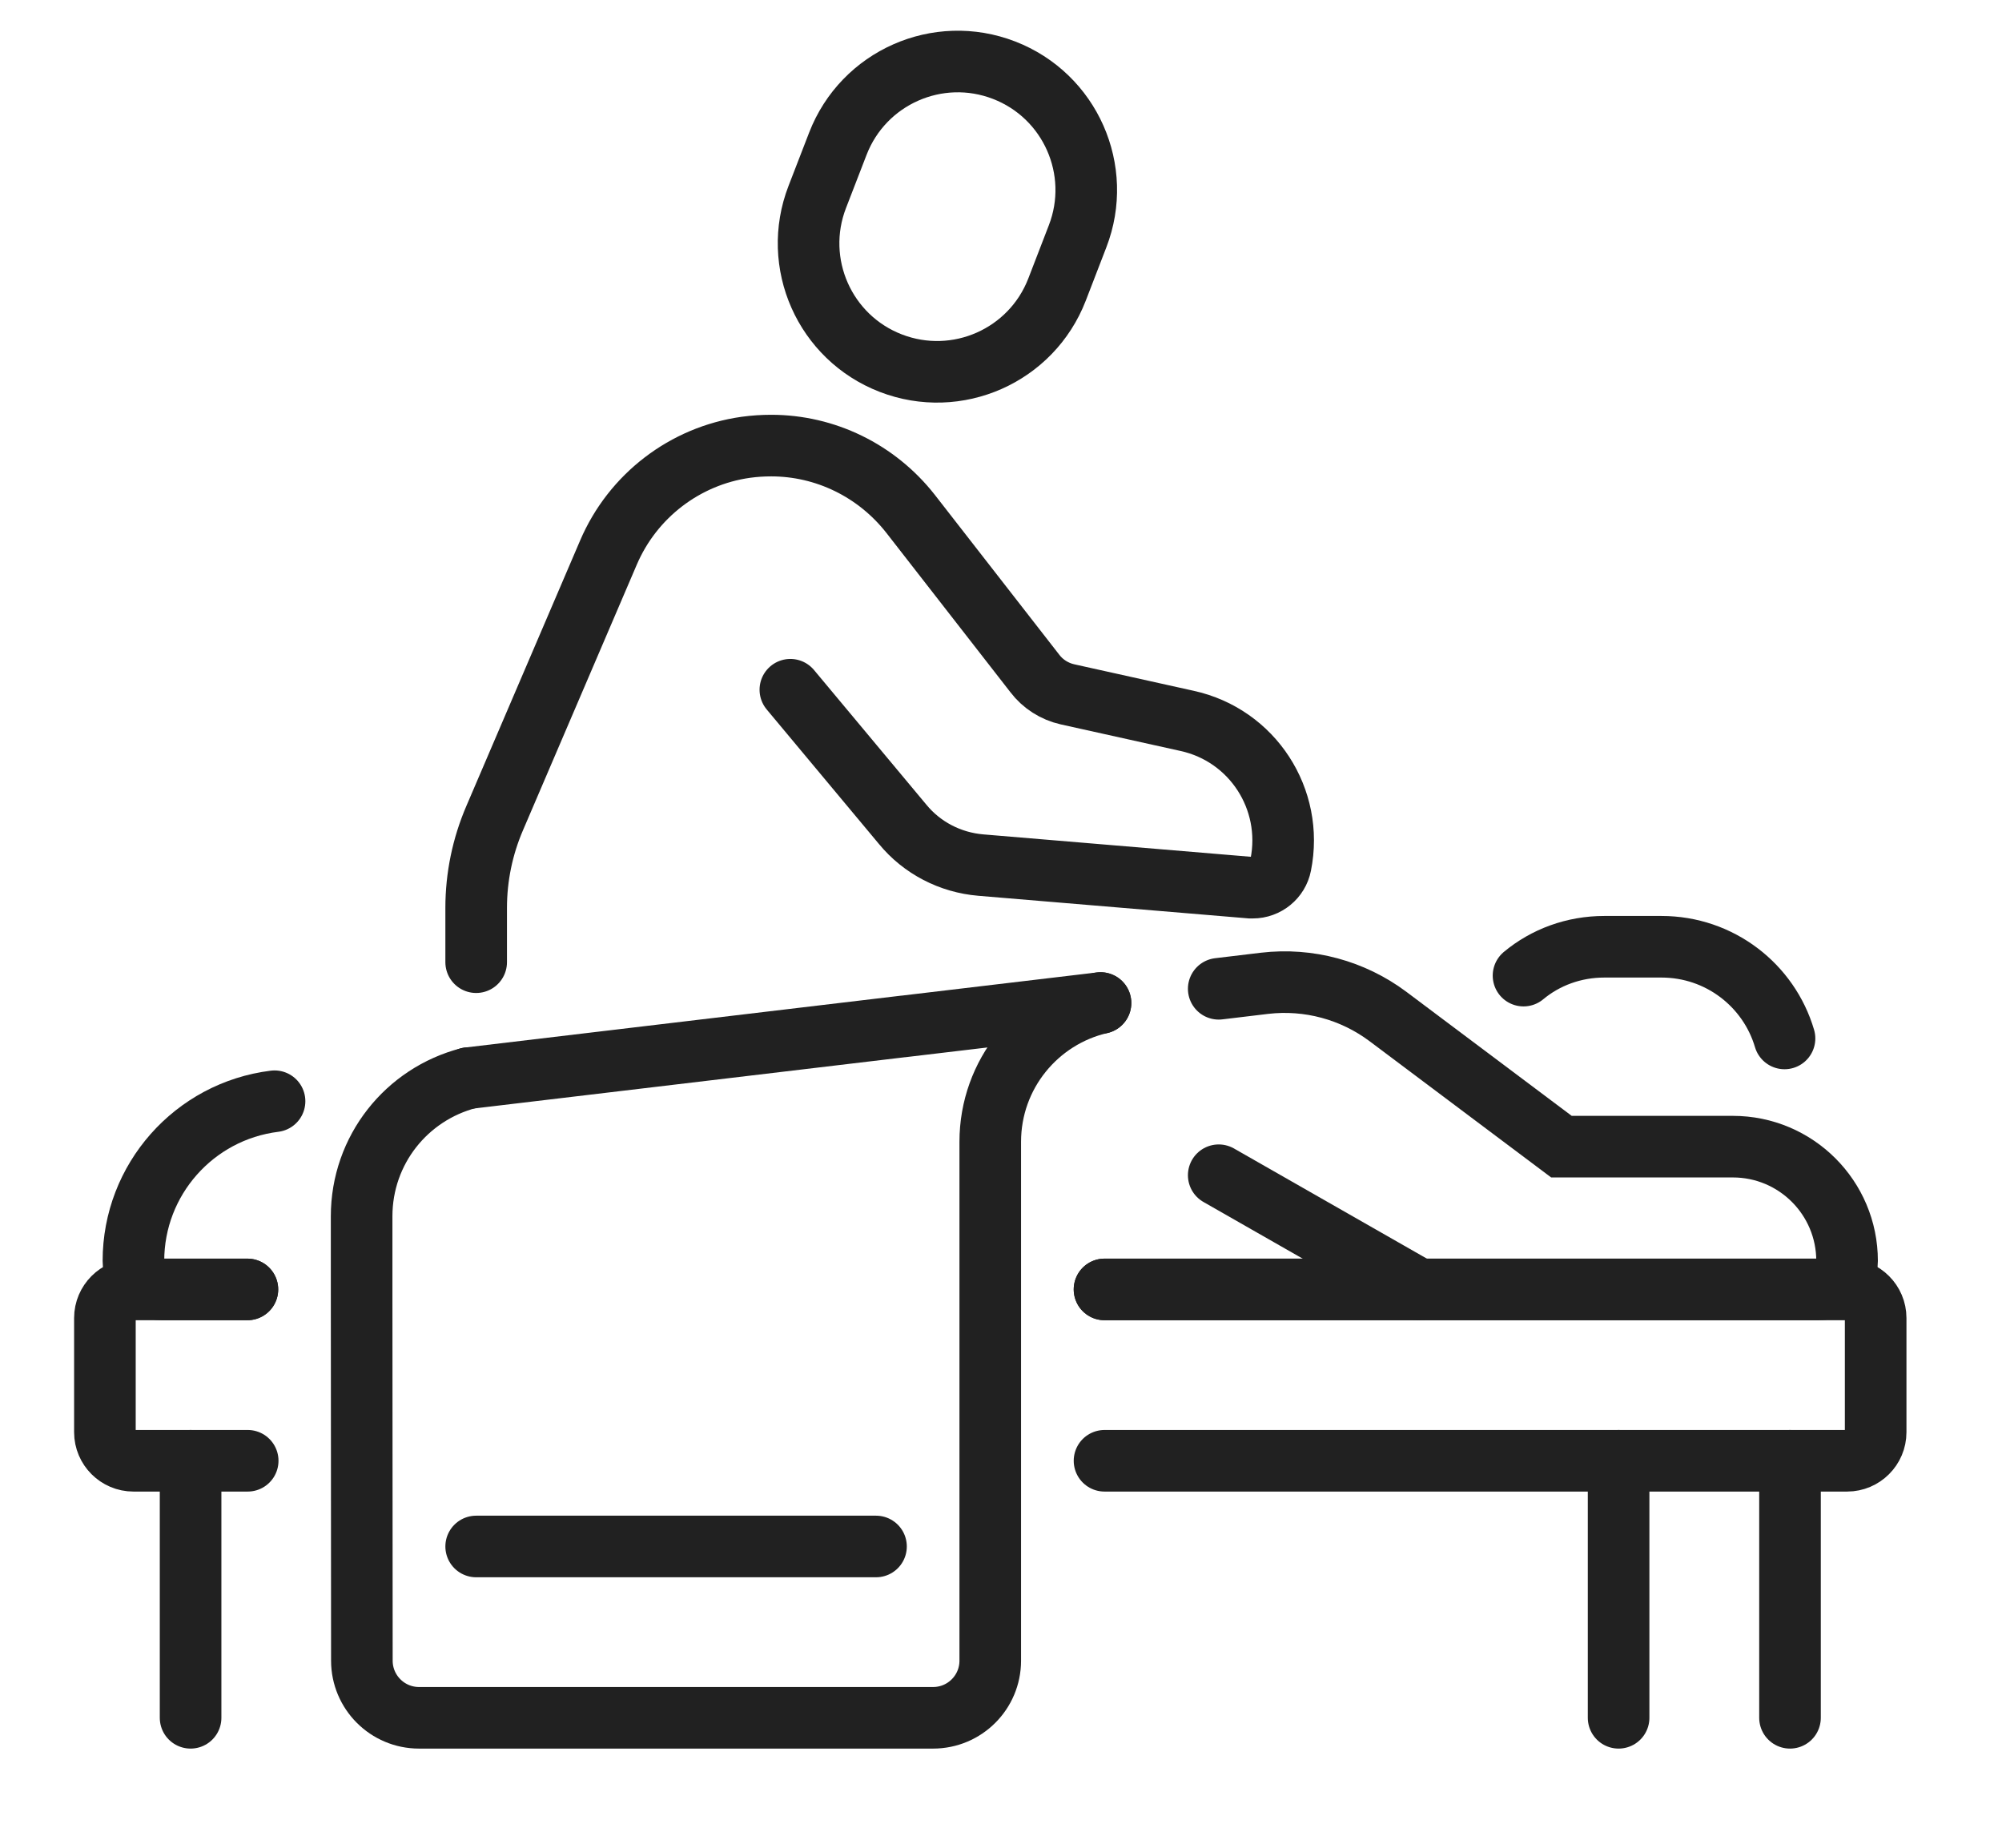 <?xml version="1.0" encoding="utf-8"?>
<!-- Generator: Adobe Illustrator 16.0.0, SVG Export Plug-In . SVG Version: 6.00 Build 0)  -->
<!DOCTYPE svg PUBLIC "-//W3C//DTD SVG 1.1//EN" "http://www.w3.org/Graphics/SVG/1.1/DTD/svg11.dtd">
<svg version="1.1" xmlns="http://www.w3.org/2000/svg" xmlns:xlink="http://www.w3.org/1999/xlink" x="0px" y="0px" width="65px"
	 height="60px" viewBox="0 0 65 60" enable-background="new 0 0 65 60" xml:space="preserve">
<g id="Calque_1" display="none">
	<path display="inline" fill="#171616" stroke="#212121" stroke-miterlimit="2.613" d="M39.544,52.781
		c-0.046-0.036-0.109,0.015-0.084,0.068c0.254,0.547,0.566,1.387,0.896,1.543c0.041,0.02,0.07,0.06,0.074,0.104l0.015,0.172
		c0.004,0.056,0.029,0.107,0.066,0.147c0.521,0.545,0.703,0.768,0.858,1.378c0.13,0.515-0.199,1.22-0.694,1.412
		c-0.011,0.007-0.024,0.009-0.039,0.011l-0.68,0.059c-0.008,0.002-0.015,0.004-0.02,0.004c-0.672,0.315-1.359,0.398-2.063,0.248
		c-0.18-0.038-0.341-0.146-0.442-0.3c-0.352-0.531-0.561-1.123-0.624-1.774c-0.005-0.053-0.018-0.104-0.039-0.154
		c-0.153-0.366-0.424-1.161-0.814-2.378c-0.07-0.221-0.236-0.3-0.502-0.238c-0.695,0.165-1.439,0.217-2.229,0.148
		c-0.285-0.023-0.664-0.127-1.14-0.307c-0.536-0.204-0.939-0.508-1.209-0.913c-0.095-0.142-0.222-0.439-0.381-0.896
		c-0.135-0.386-0.25-0.691-0.345-0.918c-0.342-0.814-0.602-1.704-0.782-2.666c-0.007-0.049-0.026-0.095-0.057-0.133
		c-0.276-0.378-0.622-0.121-0.931-0.214c-0.05-0.016-0.291-0.076-0.723-0.189c-0.928-0.237-1.265-0.993-1.376-1.933
		c-0.058-0.474-0.125-0.888-0.207-1.241c-0.09-0.387-0.058-0.864-0.165-1.262c-0.119-0.435-0.156-1.193-0.104-1.479
		c0.045-0.245,0.145-0.528,0.299-0.843c0.09-0.183,0.06-0.401-0.075-0.553l-4.105-4.582c-0.002-0.002-0.003-0.004-0.005-0.008
		c-0.096-0.18-0.178-0.307-0.241-0.38c-1.951-2.25-3.351-3.89-4.199-4.917c-0.042-0.052-0.981-1.131-2.816-3.241
		c-0.157-0.184-0.482-0.454-0.969-0.814c-0.293-0.216-0.568-0.563-0.825-1.042c-0.036-0.065-0.059-0.134-0.068-0.208
		c-0.018-0.139-0.054-0.278-0.104-0.417c-0.035-0.09-0.055-0.185-0.063-0.283c-0.151-1.758,0.039-3.504,0.568-5.235
		c1.371-4.476,3.83-8.27,7.378-11.381c1.056-0.928,2.134-1.899,3.298-2.586c1.464-0.865,2.54-1.441,3.23-1.732
		c0.816-0.344,1.742-0.667,2.776-0.97c0.058-0.016,0.117-0.016,0.171,0.001c0.003,0.001,0.008,0.003,0.017,0.006
		c0.03,0.012,0.063,0.015,0.095,0.01c0.371-0.052,0.663-0.104,0.878-0.154c0.795-0.186,1.414-0.137,2.31-0.217
		c0.426-0.037,0.986-0.006,1.677,0.093c0.712,0.104,1.266,0.189,1.665,0.254c1.881,0.307,3.751,0.901,5.608,1.787
		c0.738,0.35,1.42,0.734,2.05,1.15c1.088,0.72,1.735,1.164,1.939,1.333c0.33,0.271,0.544,0.446,0.647,0.523
		c0.269,0.202,0.483,0.378,0.638,0.53c0.786,0.763,1.483,1.54,2.092,2.328c0.413,0.535,0.843,1.207,1.29,2.015
		c0.585,1.06,0.956,2.242,1.116,3.55c0.033,0.273-0.016,0.558,0.039,0.862c0.021,0.127,0.026,0.243,0.016,0.346
		c-0.139,1.285-0.346,2.424-0.852,3.531c-0.225,0.496-0.388,0.982-0.653,1.464c-0.92,1.677-1.452,2.633-1.596,2.867
		c-1.465,2.398-2.933,4.833-4.401,7.302c-1.106,1.857-2.242,3.621-3.083,5.006c-0.613,1.009-1.017,1.635-1.212,1.886
		c-0.049,0.061-0.471,0.677-1.27,1.848c-0.061,0.088-0.162,0.205-0.305,0.354c-0.117,0.117-0.146,0.297-0.072,0.447
		c0.422,0.85,0.818,1.369,0.483,2.278c-0.396,1.077-0.711,1.859-0.951,2.35c-0.206,0.426-0.603,0.922-1.187,1.492
		c-0.045,0.045-0.104,0.072-0.168,0.083l-0.731,0.111c-0.036,0.005-0.076,0.001-0.111-0.013l-0.739-0.262
		c-0.043-0.015-0.08-0.042-0.105-0.078c-0.043-0.061-0.07-0.089-0.086-0.088c-0.153,0.025-0.274,0.156-0.293,0.323
		c-0.031,0.323-0.029,0.681,0.009,1.077c0.017,0.165,0.149,0.296,0.315,0.307l0.844,0.05c0.037,0.002,0.07-0.003,0.104-0.018
		c0.318-0.141,0.671-0.036,1.018-0.133c0.199-0.058,0.42-0.073,0.662-0.048c0.07,0.007,0.141-0.001,0.207-0.025
		c0.447-0.154,1.045-0.309,1.795-0.461c0.117-0.022,0.187-0.019,0.208,0.016c0.043,0.066,0.069,0.107,0.081,0.122
		c0.026,0.034,0.059,0.063,0.096,0.084c0.484,0.265,0.893,0.6,1.227,1.006c0.469,0.566,0.998,1.291,1.586,2.172
		c0.032,0.049,0.088,0.077,0.146,0.075c0.252-0.009,0.463-0.215,0.734-0.272c0.519-0.113,0.803-0.176,0.847-0.185
		c0.063-0.011,0.13-0.006,0.192,0.018c0.454,0.167,0.697,0.457,0.732,0.872c0.005,0.062,0.022,0.124,0.052,0.18
		c0.001,0.001,0.009,0.011,0.022,0.028c0.046,0.058,0.061,0.135,0.041,0.203c-0.101,0.373-0.224,0.658-0.37,0.859
		c-0.624,0.868-1.375,1.8-2.378,2.203c-0.154,0.062-0.332,0.029-0.454-0.086l-0.749-0.712c-0.015-0.013-0.029-0.025-0.044-0.036
		L39.544,52.781 M47.438,8.563c-0.605-0.571-1.133-1.047-1.584-1.423C45.451,6.805,44.244,6,42.23,4.727
		c-0.087-0.056-0.181-0.099-0.277-0.131c-0.241-0.078-0.496-0.192-0.769-0.342c-0.031-0.019-0.065-0.034-0.102-0.046
		c-0.877-0.291-1.686-0.559-2.427-0.801c-0.968-0.316-2.292-0.575-3.973-0.775c-0.415-0.05-1.222-0.045-2.423,0.011
		c-0.013,0-0.026,0.002-0.039,0.005l-0.738,0.176c-0.05,0.011-0.055,0.082-0.008,0.101c0.605,0.254,1.11,0.54,1.817,0.843
		c1.568,0.669,3.003,1.523,4.303,2.563c0.148,0.119,0.17,0.336,0.047,0.481l-0.172,0.203c-0.125,0.146-0.34,0.178-0.499,0.069
		c-1.126-0.773-2.29-1.472-3.498-2.096c-0.46-0.238-0.98-0.48-1.56-0.728c-0.493-0.211-1.012-0.456-1.561-0.731
		C30,3.351,29.624,3.261,29.231,3.255c-0.072-0.001-0.144,0.011-0.212,0.036c-1.113,0.396-2.435,0.741-3.242,1.521
		c-0.047,0.046-0.002,0.124,0.061,0.109l0.075-0.016c0.06-0.015,0.125,0.002,0.169,0.047c0.066,0.067,0.156,0.127,0.268,0.178
		c1.255,0.576,2.725,1.32,4.411,2.234c0.508,0.275,0.978,0.641,1.494,0.963c0.21,0.131,0.289,0.4,0.181,0.624l-0.047,0.102
		c-0.104,0.216-0.373,0.298-0.58,0.176c-1.838-1.088-3.458-1.989-4.856-2.703c-0.775-0.396-1.436-0.694-1.984-0.892
		c-0.228-0.082-0.479-0.065-0.695,0.045c-0.434,0.223-0.917,0.553-1.451,0.995c-0.571,0.471-1.145,0.941-1.721,1.41
		c-0.24,0.194-0.425,0.386-0.557,0.577c-0.058,0.083-0.025,0.199,0.071,0.235c0.442,0.175,0.833,0.348,1.172,0.515
		c1.014,0.501,2.029,0.999,3.048,1.49c0.594,0.288,1.101,0.654,1.527,0.846c0.266,0.119,0.371,0.444,0.223,0.695l-0.002,0.008
		c-0.14,0.237-0.439,0.323-0.684,0.198l-5.935-3.043c-0.13-0.067-0.29-0.042-0.392,0.062c-0.51,0.513-1.134,1.166-1.634,1.855
		c-0.665,0.917-1.137,1.576-1.416,1.975c-0.038,0.054-0.005,0.127,0.058,0.137c0.125,0.018,0.245,0.05,0.359,0.098
		c1,0.408,2.527,1.16,4.579,2.253c0.015,0.008,0.276,0.164,0.782,0.473c0.055,0.033,0.093,0.087,0.104,0.15
		c0.021,0.116,0.093,0.198,0.215,0.243c0.056,0.021,0.085,0.082,0.071,0.139c-0.056,0.208-0.139,0.357-0.249,0.451
		c-0.153,0.129-0.338,0.124-0.558-0.013c-0.92-0.575-1.835-1.066-2.744-1.475c-0.729-0.329-1.392-0.754-2.136-1.057
		c-0.259-0.106-0.497-0.23-0.711-0.369c-0.127-0.083-0.298-0.041-0.371,0.093c-0.562,1.018-1.08,2.199-1.552,3.54
		c-0.034,0.096,0.017,0.204,0.113,0.24c0.628,0.229,1.364,0.547,2.206,0.953c0.113,0.054,0.277,0.07,0.37,0.122
		c0.806,0.467,1.229,0.708,1.273,0.724c0.175,0.06,0.257,0.262,0.175,0.428l-0.092,0.214c-0.085,0.199-0.319,0.285-0.513,0.192
		l-3.655-1.749c-0.086-0.042-0.188,0.001-0.22,0.092c-0.165,0.488-0.259,0.945-0.285,1.375c-0.012,0.177-0.112,0.355-0.124,0.552
		c-0.067,1.03-0.155,2.022,0.21,2.989c0.202,0.539,0.767,0.839,1.269,1.079c0.044,0.021,0.089,0.034,0.135,0.042
		c0.718,0.095,1.381-0.341,2.014-0.695c0.058-0.033,0.112-0.072,0.163-0.116c0.471-0.421,0.96-0.94,1.472-1.557
		c0.738-0.888,1.11-1.335,1.116-1.343c0.076-0.125,0.866-1,2.366-2.628c0.418-0.455,0.927-1.004,1.522-1.65
		c0.521-0.559,1.051-1.087,1.592-1.585c1.138-1.044,2.325-2.026,3.563-2.948c0.344-0.254,0.677-0.477,1.005-0.669
		c1.184-0.697,2.296-1.442,3.577-2.03c1.618-0.744,3.254-1.324,4.908-1.736c0.881-0.219,1.638-0.358,2.266-0.413
		c0.887-0.079,1.442-0.14,1.666-0.183c0.024-0.004,0.048-0.004,0.072-0.002l2.08,0.166c0.024,0.001,0.048,0.006,0.068,0.015
		c0.224,0.081,0.541,0.128,0.946,0.14c0.012,0,0.023,0.001,0.036,0.004l1.718,0.477C47.438,8.674,47.479,8.605,47.438,8.563
		 M39.998,9.395c0.098,0.141,0.248,0.204,0.347,0.343c0.801,1.148,1.411,2.274,1.822,3.38c0.313,0.841,0.588,1.837,0.817,2.985
		c0.054,0.275,0.083,0.485,0.088,0.628c0.015,0.565,0.131,0.983,0.144,1.586c0.038,1.58,0.055,2.44-0.149,3.7
		c-0.029,0.181,0.068,0.359,0.237,0.432l1.521,0.656c0.018,0.009,0.034,0.012,0.052,0.013c0.35,0.017,0.604,0.042,0.766,0.078
		c0.879,0.198,1.904-0.125,2.694-0.574c0.368-0.209,0.537-0.491,0.794-0.875c0.999-1.483,1.618-3.1,1.858-4.847
		c0.197-1.428,0.002-2.814-0.586-4.157c-0.219-0.498-0.479-0.913-0.783-1.246c-0.963-1.054-2.144-1.772-3.544-2.157
		c-0.094-0.026-0.226-0.045-0.397-0.061c-0.071-0.004-0.203-0.031-0.393-0.077c-0.242-0.057-0.682-0.117-1.313-0.177
		c-0.391-0.037-0.828-0.037-1.319-0.001c-0.869,0.063-1.599,0.117-2.188,0.163c-0.058,0.005-0.117,0.023-0.17,0.052
		c-0.124,0.068-0.207,0.098-0.251,0.086C40.005,9.316,39.974,9.362,39.998,9.395 M31.124,44.024c0.005-0.01,0.009-0.019,0.014-0.03
		c0.009-0.033,0.009-0.067-0.004-0.099c-0.274-0.666-0.417-1.374-0.427-2.125c-0.001-0.106-0.029-0.207-0.084-0.3
		c-0.026-0.04-0.038-0.089-0.034-0.139c0.059-0.835,0.44-1.507,1.142-2.017c0.055-0.043,0.118-0.072,0.188-0.089
		c0.575-0.143,1.082-0.179,1.52-0.105c0.525,0.088,1,0.419,1.427,0.99c0.012,0.017,0.023,0.035,0.032,0.053l0.383,0.901
		c0.002,0.005,0.004,0.012,0.005,0.019c0.145,0.601,0.181,1.182,0.114,1.745c-0.006,0.054-0.029,0.103-0.064,0.142
		c-0.178,0.205-0.327,0.467-0.441,0.785c-0.02,0.051,0.027,0.105,0.083,0.094c0.038-0.008,0.112-0.096,0.219-0.261
		c0.104-0.159,0.252-0.159,0.399-0.247c0.051-0.029,0.092-0.071,0.118-0.122c0.769-1.373,1.312-2.539,1.634-3.496
		c0.229-0.678,0.65-2.103,1.268-4.28c0.155-0.553,0.421-1.292,0.545-1.767c0.336-1.282,1.033-3.843,2.091-7.686
		c0.018-0.06,0.121-0.49,0.309-1.288c0.08-0.35,0.191-0.777,0.333-1.28c0.066-0.238,0.024-0.46,0.079-0.679
		c0.046-0.175,0.075-0.311,0.089-0.407c0.265-1.933,0.258-3.836-0.021-5.707c-0.089-0.604-0.236-1.239-0.438-1.905
		c-0.524-1.731-1.191-3.141-2.325-4.605c-0.22-0.284-0.207-0.555-0.677-0.499c-0.247,0.029-0.494,0.081-0.748,0.151
		c-1.388,0.393-2.699,0.872-3.936,1.435c-1.259,0.573-2.637,1.395-4.131,2.465c-0.79,0.564-1.638,1.223-2.545,1.973
		c-1.073,0.885-1.802,1.554-2.184,2.011c-0.309,0.369-0.693,0.801-1.154,1.3c-0.116,0.123-0.15,0.304-0.088,0.461
		c0.122,0.308,0.222,0.628,0.306,0.96c0.205,0.826,0.578,1.853,0.747,2.517c0.396,1.55,0.925,3.051,1.342,4.596
		c0.945,3.486,1.81,6.561,2.593,9.221c0.302,1.019,0.566,2.012,0.794,2.978c0.223,0.949,0.49,1.943,0.797,2.984
		c0.017,0.055,0.043,0.105,0.077,0.147c0.105,0.134,0.223,0.329,0.213,0.509c-0.011,0.188-0.011,0.269,0.167,0.395
		c0.121,0.09,0.14,0.206,0.054,0.347c-0.031,0.052-0.024,0.12,0.017,0.165c0.079,0.086,0.139,0.247,0.183,0.478
		c0.011,0.056,0.059,0.094,0.115,0.094h0.202c0.088,0,0.12-0.116,0.042-0.161c-0.154-0.088-0.23-0.228-0.228-0.415
		c0.001-0.069-0.027-0.117-0.084-0.143C31.123,44.079,31.112,44.048,31.124,44.024 M28.588,39.658l-5.629-19.687
		c-0.014-0.049-0.076-0.063-0.109-0.024l-3.046,3.605c-0.021,0.024-0.026,0.058-0.011,0.087c0.269,0.542,0.503,1.112,0.812,1.658
		c0.776,1.378,1.511,2.718,2.201,4.021c0.951,1.798,2.1,3.733,2.835,5.165c0.378,0.74,0.768,1.426,1.167,2.054
		c0.1,0.158,0.502,0.838,1.212,2.041c0.027,0.05,0.048,0.103,0.063,0.157c0.082,0.338,0.231,0.655,0.451,0.952
		C28.554,39.714,28.597,39.692,28.588,39.658 M47.914,24.046c0.021-0.034-0.014-0.075-0.051-0.063
		c-1.754,0.532-3.321,0.358-4.699-0.523c-0.108-0.07-0.256-0.016-0.296,0.108c-0.024,0.078-0.159,0.612-0.397,1.604
		c-0.17,0.698-0.304,1.234-0.399,1.605c-0.497,1.892-1.38,5.08-2.647,9.565c-0.193,0.684-0.361,1.229-0.506,1.638
		c-0.045,0.133-0.072,0.247-0.082,0.343c-0.018,0.194-0.064,0.313-0.135,0.357c-0.021,0.012-0.035,0.035-0.035,0.06v0.313
		c0,0.061,0.08,0.083,0.111,0.031L47.914,24.046 M16.009,26.563l7.442,8.631c0.023,0.026,0.042,0.054,0.06,0.085
		c0.074,0.126,0.147,0.229,0.219,0.313c0.526,0.606,1.297,1.331,1.863,2.04c0.306,0.384,0.645,0.735,1.017,1.056
		c0.018,0.016,0.032,0.031,0.042,0.05l0.255,0.426c0.033,0.057,0.107,0.066,0.157,0.025l0.034-0.029
		c0.044-0.038,0.054-0.103,0.022-0.152c-0.936-1.515-1.753-2.858-2.452-4.03c-0.353-0.592-0.801-1.621-1.208-2.28
		c-0.417-0.676-1.068-1.899-1.957-3.677c-0.167-0.334-0.694-1.256-1.578-2.768c-0.294-0.505-0.553-1.108-0.871-1.715
		c-0.023-0.041-0.079-0.046-0.109-0.012c-0.44,0.495-1,0.954-1.681,1.379c-0.402,0.252-0.925,0.418-1.232,0.545
		C15.989,26.467,15.977,26.525,16.009,26.563 M34.236,41.013c-0.002-0.044-0.064-0.136-0.187-0.28
		c-0.113-0.138-0.287-0.332-0.521-0.588c-0.045-0.05-0.104-0.088-0.167-0.108c-0.421-0.15-0.81-0.07-1.167,0.241
		c-0.206,0.181-0.521,0.502-0.583,0.798c-0.033,0.165,0.124,0.303,0.284,0.247c0.161-0.055,0.276-0.085,0.347-0.089
		c0.394-0.021,0.99-0.024,1.79-0.013C34.147,41.223,34.238,41.127,34.236,41.013 M29.689,44.348
		c0.007,0.126-0.044,0.246-0.151,0.361c-0.041,0.043-0.1,0.064-0.158,0.058c-0.425-0.049-0.702-0.291-0.833-0.726
		c-0.297-0.984-0.466-1.569-0.507-1.756c0-0.002-0.051-0.239-0.154-0.715c-0.056-0.252-0.187-0.6-0.389-1.037
		c-0.07-0.152-0.28-0.168-0.374-0.029c-0.579,0.862-0.207,1.647-0.169,2.606c0.003,0.093,0.04,0.341,0.107,0.741
		c0.085,0.498,0.178,1.001,0.281,1.509c0.009,0.043,0.027,0.086,0.052,0.122c0.257,0.391,0.575,0.582,0.957,0.579
		c0.665-0.006,1.08-0.006,1.25,0c0.089,0.003,0.171,0.054,0.211,0.133c0.104,0.194,0.274,0.565,0.358,0.876
		c0.189,0.714,0.438,1.55,0.749,2.511c0.027,0.084,0.114,0.132,0.199,0.108l2.531-0.725c0.186-0.053,0.307-0.231,0.29-0.425
		l-0.284-3.332c-0.014-0.157-0.178-0.254-0.32-0.192c-0.441,0.187-0.842,0.212-1.202,0.075c-0.052-0.02-0.11,0.004-0.135,0.056
		l-0.277,0.576c-0.111,0.234-0.405,0.317-0.624,0.176c-0.584-0.382-0.981-0.911-1.195-1.59c-0.016-0.052-0.068-0.082-0.122-0.073
		C29.726,44.246,29.686,44.292,29.689,44.348 M34.743,45.125l0.036,0.444c0.021,0.256,0.223,0.46,0.48,0.482l0.884,0.082
		c0.163,0.016,0.319-0.049,0.421-0.176l0.564-0.691c0.035-0.043,0.068-0.086,0.097-0.133c0.022-0.041,0.229-0.444,0.614-1.213
		c0.238-0.472,0.365-0.96,0.379-1.464c0.001-0.045-0.008-0.088-0.027-0.129L38,41.948c-0.091-0.183-0.354-0.171-0.43,0.02
		c-0.109,0.278-0.252,0.572-0.43,0.879c-0.602,1.053-1.074,1.88-2.338,2.192C34.764,45.049,34.738,45.084,34.743,45.125
		 M32.271,43.957h1.2c0.142,0,0.267-0.098,0.3-0.235c0.137-0.552,0.155-1.019,0.063-1.396c-0.02-0.075-0.084-0.133-0.161-0.141
		c-0.606-0.071-1.229-0.049-1.871,0.07c-0.105,0.02-0.17,0.125-0.137,0.227c0.11,0.348,0.18,1.123,0.518,1.438
		C32.207,43.944,32.238,43.957,32.271,43.957 M29.631,43.942c-0.044,0.029-0.051,0.099-0.014,0.153
		c0.036,0.054,0.102,0.073,0.146,0.044c0.045-0.03,0.052-0.099,0.015-0.153C29.742,43.932,29.678,43.912,29.631,43.942
		 M38.078,49.638l1.411,1.736c0.009,0.012,0.021,0.025,0.031,0.033l1.829,1.455c0.213,0.17,0.528,0.114,0.67-0.12l0.224-0.364
		c0.03-0.053,0.034-0.117,0.01-0.173c-0.155-0.37-0.249-0.574-0.278-0.615c-0.645-0.822-1.015-1.292-1.118-1.414
		c-0.258-0.305-0.514-0.553-0.769-0.746c-0.039-0.027-0.071-0.063-0.101-0.103c-0.135-0.199-0.277-0.294-0.424-0.283
		c-0.405,0.034-0.888,0.182-1.45,0.439C38.055,49.511,38.037,49.586,38.078,49.638 M35.856,51.554l0.045,0.09
		c0.005,0.009,0.01,0.014,0.017,0.02c0.449,0.351,0.709,0.624,0.775,0.82c0.323,0.94,0.592,1.755,0.807,2.44
		c0.024,0.088,0.124,0.131,0.208,0.088l1.486-0.743c0.052-0.028,0.074-0.09,0.049-0.142c-0.494-1.028-0.907-1.952-1.243-2.771
		c-0.209-0.515-0.521-1.008-0.748-1.376c-0.119-0.196-0.32-0.326-0.549-0.355l-0.415-0.052c-0.035-0.004-0.067-0.004-0.1,0
		c-1.519,0.215-2.421,0.377-2.706,0.486c-0.512,0.195-0.997,0.338-1.451,0.427c-0.228,0.045-0.387,0.178-0.482,0.4
		c-0.021,0.05-0.018,0.105,0.006,0.15c0.183,0.356,0.311,0.561,0.381,0.608c0.531,0.373,1.069,0.581,1.618,0.619
		c0.05,0.006,0.1,0.002,0.146-0.009l1.799-0.341c0.041-0.006,0.066-0.045,0.06-0.083c-0.017-0.113,0.043-0.217,0.176-0.31
		C35.775,51.493,35.834,51.509,35.856,51.554 M44.556,52.406c0.006-0.169-0.146-0.301-0.312-0.271
		c-0.301,0.058-0.586,0.166-0.851,0.33c-0.048,0.028-0.087,0.066-0.116,0.116c-0.281,0.443-0.483,0.775-0.607,0.996
		c-0.152,0.266-0.144,0.443,0.024,0.531c0.175,0.093,0.363,0.064,0.562-0.085c0.278-0.208,0.606-0.506,0.983-0.898
		C44.438,52.918,44.542,52.681,44.556,52.406 M40.08,55.672c-0.138-0.249-0.45-0.348-0.705-0.219l-1.338,0.671
		c-0.141,0.07-0.208,0.237-0.151,0.386c0.167,0.443,0.562,0.515,1.027,0.418c0.768-0.156,1.179-0.238,1.235-0.242
		c0.222-0.011,0.353-0.253,0.244-0.446L40.08,55.672L40.08,55.672z"/>
</g>
<g id="Calque_6" display="none">
	<g id="barbecue_grill_1_" display="inline">
		<g>
			<path fill="none" stroke="#212121" stroke-width="2" stroke-linecap="round" stroke-miterlimit="2.613" d="M39.201,18.689
				c0-0.972-0.797-1.766-1.768-1.766h-10.16c-1.699,0-3.091-1.392-3.091-3.092l0,0c0-1.701,1.392-3.091,3.091-3.091h-2.65
				c-2.186,0-3.973-1.79-3.973-3.977l0,0c0-2.185,1.787-3.975,3.973-3.975"/>
			<path fill="none" stroke="#212121" stroke-width="2" stroke-linecap="round" stroke-miterlimit="2.613" d="M30.365,6.321h2.651
				c1.942,0,3.533,1.591,3.533,3.534l0,0c0,1.945-1.591,3.534-3.533,3.534h6.185c2.65,0,4.416,2.231,4.416,4.417"/>
		</g>
		<g>
			<g>
				
					<line fill="none" stroke="#212121" stroke-width="2" stroke-linecap="round" stroke-miterlimit="2.613" x1="41.852" y1="44.309" x2="43.747" y2="49.048"/>
				
					<line fill="none" stroke="#212121" stroke-width="2" stroke-linecap="round" stroke-miterlimit="2.613" x1="22.417" y1="44.309" x2="17.114" y2="57.561"/>
				
					<circle fill="none" stroke="#212121" stroke-width="2" stroke-linecap="round" stroke-miterlimit="2.613" cx="45.385" cy="53.144" r="4.418"/>
				
					<line fill="none" stroke="#212121" stroke-width="2" stroke-linecap="round" stroke-miterlimit="2.613" x1="40.967" y1="53.144" x2="18.88" y2="53.144"/>
			</g>
			<g>
				<path fill="none" stroke="#212121" stroke-width="2" stroke-linecap="round" stroke-miterlimit="2.613" d="M11.814,22.224
					c0,11.22,9.097,20.319,20.317,20.319c11.222,0,20.321-9.1,20.321-20.319"/>
				
					<line fill="none" stroke="#212121" stroke-width="2" stroke-linecap="round" stroke-miterlimit="2.613" x1="10.047" y1="22.224" x2="54.219" y2="22.224"/>
				<path fill="none" stroke="#212121" stroke-width="2" stroke-linecap="round" stroke-miterlimit="2.613" d="M19.545,31.94
					c-1.022-1.322-1.84-2.81-2.41-4.417"/>
			</g>
			<g>
				<g>
					
						<circle fill="none" stroke="#212121" stroke-width="2" stroke-linecap="round" stroke-miterlimit="2.613" cx="7.397" cy="27.524" r="0.883"/>
					
						<line fill="none" stroke="#212121" stroke-width="2" stroke-linecap="round" stroke-miterlimit="2.613" x1="12.518" y1="27.524" x2="7.396" y2="27.524"/>
				</g>
				<g>
					
						<line fill="none" stroke="#212121" stroke-width="2" stroke-linecap="round" stroke-miterlimit="2.613" x1="56.869" y1="27.524" x2="51.75" y2="27.524"/>
					
						<circle fill="none" stroke="#212121" stroke-width="2" stroke-linecap="round" stroke-miterlimit="2.613" cx="56.869" cy="27.524" r="0.883"/>
				</g>
			</g>
		</g>
	</g>
</g>
<g id="Calque_2" display="none">
	<g display="inline">
		
			<polyline fill-rule="evenodd" clip-rule="evenodd" fill="none" stroke="#212121" stroke-width="2" stroke-linecap="round" stroke-miterlimit="2.613" points="
			6.127,15.698 32.656,4.469 59.188,15.698 		"/>
		
			<polygon fill-rule="evenodd" clip-rule="evenodd" fill="none" stroke="#212121" stroke-width="2" stroke-linecap="round" stroke-miterlimit="2.613" points="
			32.659,9.289 59.188,20.517 6.127,20.517 		"/>
		
			<line fill-rule="evenodd" clip-rule="evenodd" fill="none" stroke="#212121" stroke-width="2" stroke-linecap="round" stroke-miterlimit="2.613" x1="6.127" y1="23.983" x2="59.188" y2="23.983"/>
		
			<line fill-rule="evenodd" clip-rule="evenodd" fill="none" stroke="#212121" stroke-width="2" stroke-linecap="round" stroke-miterlimit="2.613" x1="6.127" y1="56.456" x2="59.188" y2="56.456"/>
		
			<line fill-rule="evenodd" clip-rule="evenodd" fill="none" stroke="#212121" stroke-width="2" stroke-linecap="round" stroke-miterlimit="2.613" x1="8.603" y1="52.604" x2="56.711" y2="52.604"/>
		
			<line fill-rule="evenodd" clip-rule="evenodd" fill="none" stroke="#212121" stroke-width="2" stroke-linecap="round" stroke-miterlimit="2.613" x1="10.917" y1="48.75" x2="54.397" y2="48.75"/>
		<g>
			
				<path fill-rule="evenodd" clip-rule="evenodd" fill="none" stroke="#212121" stroke-width="2" stroke-linecap="round" stroke-miterlimit="2.613" d="
				M13.729,29.814h-0.17c-1.603,0-2.915-1.312-2.915-2.914c0-1.605,1.312-2.917,2.915-2.917h7.213c1.605,0,2.917,1.312,2.917,2.917
				c0,1.603-1.312,2.914-2.917,2.914h-0.168"/>
			
				<path fill-rule="evenodd" clip-rule="evenodd" fill="none" stroke="#212121" stroke-width="2" stroke-linecap="round" stroke-miterlimit="2.613" d="
				M13.039,48.75l0.797-21.85 M20.496,26.9l0.797,21.85"/>
			
				<path fill-rule="evenodd" clip-rule="evenodd" fill="none" stroke="#212121" stroke-width="2" stroke-linecap="round" stroke-miterlimit="2.613" d="
				M29.22,29.814h-0.17c-1.603,0-2.914-1.312-2.914-2.914c0-1.605,1.312-2.917,2.914-2.917h7.213c1.604,0,2.917,1.312,2.917,2.917
				c0,1.603-1.313,2.914-2.917,2.914h-0.168"/>
			
				<path fill-rule="evenodd" clip-rule="evenodd" fill="none" stroke="#212121" stroke-width="2" stroke-linecap="round" stroke-miterlimit="2.613" d="
				M28.53,48.75l0.797-21.85 M35.987,26.9l0.798,21.85"/>
			
				<path fill-rule="evenodd" clip-rule="evenodd" fill="none" stroke="#212121" stroke-width="2" stroke-linecap="round" stroke-miterlimit="2.613" d="
				M44.711,29.814h-0.17c-1.603,0-2.914-1.312-2.914-2.914c0-1.605,1.312-2.917,2.914-2.917h7.213c1.605,0,2.917,1.312,2.917,2.917
				c0,1.603-1.312,2.914-2.917,2.914h-0.168"/>
			
				<path fill-rule="evenodd" clip-rule="evenodd" fill="none" stroke="#212121" stroke-width="2" stroke-linecap="round" stroke-miterlimit="2.613" d="
				M44.021,48.75l0.797-21.85 M51.479,26.9l0.798,21.85"/>
		</g>
	</g>
</g>
<g id="Calque_3" display="none">
	<g display="inline">
		<path fill="#171616" stroke="#212121" stroke-miterlimit="2.613" d="M29.945,14.656c0.743-0.828,1.094-1.941,0.969-3.054
			c-0.192-1.718-1.518-3.117-3.222-3.4c-0.46-0.078-0.917-0.074-1.365,0.009c-0.531,0.096-1.05-0.159-1.313-0.656
			c-0.681-1.282-2.002-2.079-3.452-2.079c-1.448,0-2.771,0.797-3.451,2.079c-0.262,0.496-0.772,0.754-1.313,0.656
			c-0.449-0.083-0.908-0.086-1.364-0.009c-1.704,0.283-3.029,1.682-3.222,3.402c-0.127,1.111,0.226,2.225,0.969,3.052
			c0.738,0.83,1.801,1.305,2.911,1.305h10.939C28.145,15.96,29.205,15.485,29.945,14.656z M13.902,14.011
			c-0.564-0.633-0.822-1.449-0.729-2.3c0.144-1.272,1.162-2.345,2.419-2.554c0.169-0.028,0.336-0.042,0.504-0.042
			c0.176,0,0.353,0.017,0.525,0.049c0.948,0.176,1.89-0.291,2.346-1.155c0.511-0.965,1.507-1.565,2.595-1.565
			c1.092,0,2.086,0.6,2.598,1.565c0.455,0.865,1.396,1.327,2.345,1.155c0.337-0.063,0.682-0.064,1.029-0.006
			c1.257,0.208,2.275,1.282,2.419,2.554c0.096,0.851-0.164,1.667-0.729,2.299c-0.556,0.624-1.354,0.981-2.191,0.981H16.093
			C15.258,14.991,14.461,14.634,13.902,14.011z"/>
		<path fill="#171616" stroke="#212121" stroke-miterlimit="2.613" d="M55.726,15.797c0-2.716-2.211-4.927-4.928-4.927
			s-4.928,2.21-4.928,4.927c0,2.718,2.211,4.928,4.928,4.928S55.726,18.515,55.726,15.797z M50.798,19.755
			c-2.184,0-3.957-1.774-3.957-3.958c0-2.183,1.773-3.958,3.957-3.958s3.959,1.775,3.959,3.958
			C54.757,17.98,52.981,19.755,50.798,19.755z"/>
		<path fill="#171616" stroke="#212121" stroke-miterlimit="2.613" d="M50.314,23.398v2.702c0,0.268,0.217,0.483,0.483,0.483
			c0.269,0,0.483-0.216,0.483-0.483v-2.702c0-0.267-0.215-0.483-0.483-0.483C50.531,22.915,50.314,23.132,50.314,23.398z"/>
		<path fill="#171616" stroke="#212121" stroke-miterlimit="2.613" d="M57.74,23.425c0.094,0.095,0.219,0.142,0.342,0.142
			c0.125,0,0.248-0.047,0.344-0.142c0.189-0.189,0.189-0.496,0-0.685l-1.91-1.91c-0.191-0.189-0.496-0.189-0.686,0
			c-0.188,0.188-0.188,0.495,0,0.685L57.74,23.425z"/>
		<path fill="#171616" stroke="#212121" stroke-miterlimit="2.613" d="M61.1,15.313h-2.7c-0.268,0-0.483,0.216-0.483,0.483
			s0.216,0.484,0.483,0.484h2.7c0.269,0,0.485-0.217,0.485-0.484S61.368,15.313,61.1,15.313z"/>
		<path fill="#171616" stroke="#212121" stroke-miterlimit="2.613" d="M58.426,8.17c-0.189-0.189-0.497-0.189-0.686,0l-1.91,1.909
			c-0.188,0.189-0.188,0.496,0,0.686c0.096,0.095,0.221,0.142,0.344,0.142c0.125,0,0.248-0.047,0.342-0.142l1.91-1.91
			C58.615,8.666,58.615,8.358,58.426,8.17z"/>
		<path fill="#171616" stroke="#212121" stroke-miterlimit="2.613" d="M51.281,8.196v-2.7c0-0.269-0.215-0.486-0.483-0.486
			c-0.267,0-0.483,0.218-0.483,0.486v2.7c0,0.268,0.217,0.483,0.483,0.483C51.066,8.679,51.281,8.463,51.281,8.196z"/>
		<path fill="#171616" stroke="#212121" stroke-miterlimit="2.613" d="M45.422,10.906c0.125,0,0.248-0.047,0.344-0.142
			c0.189-0.189,0.189-0.497,0-0.686l-1.91-1.909c-0.191-0.189-0.496-0.189-0.686,0c-0.188,0.188-0.188,0.495,0,0.685l1.91,1.91
			C45.174,10.859,45.299,10.906,45.422,10.906z"/>
		<path fill="#171616" stroke="#212121" stroke-miterlimit="2.613" d="M40.013,15.797c0,0.268,0.215,0.484,0.483,0.484h2.7
			c0.268,0,0.484-0.217,0.484-0.484s-0.217-0.483-0.484-0.483h-2.7C40.228,15.313,40.013,15.529,40.013,15.797z"/>
		<path fill="#171616" stroke="#212121" stroke-miterlimit="2.613" d="M43.514,23.566c0.123,0,0.246-0.047,0.342-0.142l1.91-1.91
			c0.189-0.189,0.189-0.496,0-0.685c-0.189-0.189-0.496-0.189-0.686,0l-1.91,1.91c-0.188,0.188-0.188,0.495,0,0.685
			C43.266,23.52,43.391,23.566,43.514,23.566z"/>
		<path fill="#171616" stroke="#212121" stroke-miterlimit="2.613" d="M5.897,49.037c1.254,0,1.844,0.331,2.523,0.711
			c0.698,0.394,1.492,0.839,3,0.839c1.505,0,2.297-0.445,2.995-0.837c0.683-0.382,1.271-0.713,2.526-0.713
			c0.124,0,0.238,0.006,0.353,0.011c0.025,0.004,0.052,0.008,0.077,0.004c0.967,0.066,1.492,0.362,2.092,0.698
			c0.698,0.392,1.49,0.837,2.996,0.837c1.505,0,2.297-0.445,2.994-0.839c0.68-0.38,1.268-0.711,2.52-0.711
			c1.254,0,1.84,0.331,2.52,0.711c0.698,0.394,1.491,0.839,2.998,0.839c1.505,0,2.296-0.445,2.992-0.839
			c0.68-0.38,1.271-0.711,2.521-0.711c1.252,0,1.838,0.331,2.521,0.711c0.698,0.394,1.49,0.839,2.996,0.839
			c1.503,0,2.295-0.445,2.993-0.837c0.596-0.336,1.122-0.63,2.087-0.698c0.188-0.009,0.305-0.015,0.436-0.015
			c1.25,0,1.838,0.331,2.518,0.711c0.697,0.394,1.487,0.839,2.994,0.839c1.504,0,2.294-0.445,2.99-0.839
			c0.683-0.38,1.269-0.711,2.519-0.711c0.269,0,0.483-0.217,0.483-0.483c0-0.269-0.215-0.485-0.483-0.485
			c-0.261,0-0.496,0.017-0.717,0.042L44.437,30.654c-0.006-0.008-7.741-8.495-7.741-8.495c-0.822-0.902-1.995-1.422-3.217-1.422
			c-1.223,0-2.398,0.52-3.221,1.422l-7.716,8.466L6.608,48.11c-0.22-0.025-0.452-0.042-0.711-0.042
			c-0.269,0-0.483,0.217-0.483,0.485C5.414,48.82,5.629,49.037,5.897,49.037z M47.668,48.574c-0.225,0.106-0.433,0.221-0.629,0.33
			c-0.68,0.383-1.269,0.714-2.518,0.714c-1.252,0-1.842-0.331-2.522-0.714c-0.196-0.109-0.402-0.224-0.628-0.33
			c-0.576-0.276-1.285-0.506-2.366-0.506c-1.082,0-1.792,0.229-2.367,0.506c-0.224,0.106-0.432,0.221-0.629,0.33
			c-0.678,0.383-1.266,0.714-2.518,0.714c-1.254,0-1.842-0.331-2.521-0.714c-0.197-0.109-0.404-0.224-0.631-0.33
			c-0.573-0.276-1.284-0.506-2.365-0.506s-1.792,0.229-2.365,0.506c-0.225,0.106-0.433,0.221-0.629,0.33
			c-0.682,0.383-1.269,0.714-2.52,0.714c-1.254,0-1.842-0.331-2.522-0.714c-0.194-0.109-0.404-0.224-0.628-0.33
			c-0.291-0.14-0.616-0.265-1.004-0.356l8.07-8.859l2.189,1.101c0.342,0.171,0.715,0.256,1.088,0.256c0.375,0,0.75-0.085,1.09-0.258
			l2.09-1.055c0.41-0.208,0.902-0.208,1.307,0l2.087,1.053c0.684,0.344,1.499,0.344,2.184-0.001l2.168-1.096l8.074,8.862
			C48.272,48.313,47.952,48.438,47.668,48.574z M27.055,38.614l5.349-5.872c0.559-0.613,1.59-0.613,2.145-0.002l5.353,5.875
			l-1.927,0.975c-0.411,0.21-0.902,0.208-1.309,0l-2.086-1.053c-0.684-0.344-1.5-0.344-2.184,0l-2.09,1.055
			c-0.408,0.208-0.896,0.206-1.305,0L27.055,38.614z M59.251,48.343c-0.469,0.159-0.84,0.367-1.186,0.562
			c-0.679,0.383-1.265,0.714-2.517,0.714s-1.84-0.331-2.52-0.714c-0.698-0.391-1.491-0.836-2.992-0.836
			c-0.074,0-0.137,0.008-0.206,0.008l-8.786-9.645l-5.774-6.338l1.395-0.705c0.41-0.207,0.901-0.207,1.309,0l2.087,1.054
			c0.684,0.347,1.499,0.345,2.18,0.003l1.728-0.87L59.251,48.343z M30.974,22.813c0.643-0.703,1.553-1.105,2.505-1.105
			c0.95,0,1.861,0.402,2.501,1.105l7.311,8.021l-1.483,0.747c-0.408,0.206-0.897,0.206-1.308-0.002l-2.089-1.055
			c-0.681-0.344-1.497-0.344-2.183,0l-1.905,0.963c-0.539-0.187-1.138-0.188-1.679-0.004l-1.902-0.961
			c-0.338-0.171-0.713-0.258-1.084-0.258c-0.375,0-0.75,0.087-1.09,0.258l-2.101,1.059c-0.408,0.206-0.899,0.205-1.308-0.002
			l-1.488-0.752L30.974,22.813z M22.994,31.57l1.729,0.872c0.683,0.347,1.496,0.345,2.179,0.002l2.099-1.057
			c0.41-0.208,0.898-0.206,1.307,0l1.384,0.698c-0.003,0.003-5.782,6.346-5.782,6.346l-8.783,9.645
			c-0.063-0.002-0.121-0.008-0.184-0.008c-1.508,0-2.3,0.445-2.998,0.836c-0.682,0.383-1.271,0.714-2.523,0.714
			c-1.256,0-1.846-0.331-2.525-0.714c-0.348-0.194-0.717-0.402-1.186-0.561L22.994,31.57z"/>
		<path fill="#171616" stroke="#212121" stroke-miterlimit="2.613" d="M5.897,54.196c1.254,0,1.844,0.329,2.523,0.713
			c0.698,0.392,1.492,0.835,3,0.835c1.505,0,2.297-0.443,2.995-0.835c0.683-0.384,1.271-0.713,2.526-0.713
			c1.251,0,1.841,0.329,2.521,0.713c0.698,0.392,1.49,0.835,2.996,0.835c1.505,0,2.297-0.443,2.994-0.835
			c0.68-0.384,1.268-0.713,2.52-0.713c1.254,0,1.84,0.329,2.52,0.713c0.698,0.392,1.491,0.835,2.998,0.835
			c1.505,0,2.296-0.443,2.992-0.835c0.68-0.384,1.271-0.713,2.521-0.713c1.252,0,1.838,0.329,2.521,0.713
			c0.698,0.392,1.49,0.835,2.996,0.835c1.503,0,2.295-0.443,2.993-0.835c0.681-0.384,1.269-0.713,2.522-0.713
			c1.25,0,1.838,0.329,2.518,0.713c0.697,0.392,1.487,0.835,2.994,0.835c1.504,0,2.294-0.443,2.99-0.835
			c0.683-0.384,1.269-0.713,2.519-0.713c0.269,0,0.483-0.217,0.483-0.485s-0.215-0.483-0.483-0.483
			c-1.504,0-2.296,0.445-2.992,0.837c-0.679,0.382-1.265,0.711-2.517,0.711s-1.84-0.329-2.52-0.711
			c-0.698-0.392-1.491-0.837-2.992-0.837c-1.508,0-2.3,0.445-2.998,0.837c-0.68,0.382-1.269,0.711-2.518,0.711
			c-1.252,0-1.842-0.329-2.522-0.711c-0.698-0.392-1.488-0.837-2.994-0.837c-1.505,0-2.297,0.445-2.996,0.837
			c-0.678,0.382-1.266,0.711-2.518,0.711c-1.254,0-1.842-0.329-2.521-0.711c-0.698-0.392-1.491-0.837-2.996-0.837
			c-1.504,0-2.296,0.445-2.994,0.837c-0.682,0.382-1.269,0.711-2.52,0.711c-1.254,0-1.842-0.329-2.522-0.711
			c-0.698-0.392-1.49-0.837-2.995-0.837c-1.508,0-2.3,0.445-2.998,0.837c-0.682,0.382-1.271,0.711-2.523,0.711
			c-1.256,0-1.846-0.329-2.525-0.711c-0.699-0.392-1.493-0.837-2.998-0.837c-0.269,0-0.483,0.215-0.483,0.483
			S5.629,54.196,5.897,54.196z"/>
		<path fill="#171616" stroke="#212121" stroke-miterlimit="2.613" d="M16.378,23.936c-0.112,0.042-2.156,0.836-3.098,2.332
			c-0.998-1.482-3.145-2.292-3.264-2.335c-0.246-0.091-0.529,0.036-0.621,0.287c-0.093,0.251,0.036,0.529,0.286,0.621
			c0.871,0.323,3.132,1.486,3.132,2.971c0,0.268,0.219,0.483,0.485,0.483c0.269,0,0.483-0.216,0.483-0.483
			c0-1.825,2.911-2.962,2.939-2.972c0.25-0.096,0.375-0.375,0.281-0.625C16.905,23.966,16.624,23.839,16.378,23.936z"/>
	</g>
</g>
<g id="Calque_4">
	<g>
		<g>
			<path fill="none" stroke="#212121" stroke-width="2" stroke-linecap="round" stroke-miterlimit="2.613" d="M26.534,6.397
				l0.669-1.73c0.831-2.15,3.247-3.219,5.396-2.388l0,0c2.149,0.83,3.219,3.247,2.387,5.396l-0.667,1.729
				c-0.831,2.149-3.247,3.219-5.398,2.388l0,0C26.773,10.962,25.703,8.547,26.534,6.397z"/>
			<path fill="none" stroke="#212121" stroke-width="2" stroke-linecap="round" stroke-miterlimit="2.613" d="M8.042,47.434H4.333
				c-0.51,0-0.927-0.416-0.927-0.927v-3.709c0-0.509,0.417-0.928,0.927-0.928H5.26h2.772"/>
			<path fill="none" stroke="#212121" stroke-width="2" stroke-linecap="round" stroke-miterlimit="2.613" d="M35.861,41.87h23.182
				h0.928c0.51,0,0.927,0.419,0.927,0.928v3.709c0,0.511-0.417,0.927-0.927,0.927H35.861"/>
			<path fill="none" stroke="#212121" stroke-width="2" stroke-linecap="round" stroke-miterlimit="2.613" d="M39.569,32.108
				l1.493-0.179c1.429-0.166,2.856,0.223,3.998,1.076l5.636,4.229h5.565c2.049,0,3.709,1.659,3.709,3.709
				c0,0.511-0.417,0.927-0.928,0.927H35.861"/>
			<polyline fill="none" stroke="#212121" stroke-width="2" stroke-linecap="round" stroke-miterlimit="2.613" points="
				15.21,35.009 29.322,33.33 29.333,33.33 35.731,32.57 			"/>
			<path fill="none" stroke="#212121" stroke-width="2" stroke-linecap="round" stroke-miterlimit="2.613" d="M8.033,41.87H5.26
				c-0.51,0-0.928-0.416-0.928-0.927c0-2.635,1.966-4.859,4.582-5.184"/>
			
				<line fill="none" stroke="#212121" stroke-width="2" stroke-linecap="round" stroke-miterlimit="2.613" x1="39.569" y1="38.162" x2="46.061" y2="41.87"/>
			<path fill="none" stroke="#212121" stroke-width="2" stroke-linecap="round" stroke-miterlimit="2.613" d="M49.465,31.68
				c0.713-0.594,1.632-0.937,2.623-0.937h1.855c1.891,0,3.487,1.252,3.996,2.977"/>
			<path fill="none" stroke="#212121" stroke-width="2" stroke-linecap="round" stroke-miterlimit="2.613" d="M15.21,35.009
				c-2.004,0.52-3.469,2.327-3.469,4.488v2.373l0.008,12.056c0.001,1.024,0.831,1.854,1.855,1.854h16.692
				c1.024,0,1.855-0.83,1.855-1.855V41.87v-4.793c0-2.198,1.53-4.034,3.58-4.507"/>
			
				<line fill="none" stroke="#212121" stroke-width="2" stroke-linecap="round" stroke-miterlimit="2.613" x1="15.46" y1="50.217" x2="28.442" y2="50.217"/>
			<path fill="none" stroke="#212121" stroke-width="2" stroke-linecap="round" stroke-miterlimit="2.613" d="M15.46,31.244v-1.762
				c0-1.002,0.204-1.995,0.603-2.921l3.691-8.615c0.788-1.845,2.484-3.143,4.459-3.421c0.278-0.038,0.547-0.056,0.826-0.056
				c1.752,0,3.42,0.807,4.525,2.216l4.034,5.183c0.259,0.343,0.64,0.584,1.058,0.678l3.884,0.862
				c2.124,0.464,3.47,2.541,3.042,4.674c-0.083,0.427-0.464,0.742-0.909,0.742c-0.027,0-0.046,0-0.074,0l-8.753-0.733
				c-0.992-0.083-1.911-0.557-2.541-1.326l-3.644-4.368"/>
		</g>
		
			<line fill="none" stroke="#212121" stroke-width="2" stroke-linecap="round" stroke-miterlimit="2.613" x1="6.188" y1="47.434" x2="6.188" y2="55.78"/>
		
			<line fill="none" stroke="#212121" stroke-width="2" stroke-linecap="round" stroke-miterlimit="2.613" x1="58.117" y1="47.434" x2="58.117" y2="55.78"/>
		
			<line fill="none" stroke="#212121" stroke-width="2" stroke-linecap="round" stroke-miterlimit="2.613" x1="52.552" y1="47.434" x2="52.552" y2="55.78"/>
	</g>
</g>
<g id="Calque_5" display="none">
	<g id="_x32_" display="inline">
		<g>
			<path fill="#171616" d="M59.47,48.986c-2.196,0-4.224-0.823-5.555-2.205c-1.331,1.382-3.358,2.205-5.555,2.205
				c-2.195,0-4.224-0.823-5.554-2.205c-1.332,1.382-3.359,2.205-5.556,2.205c-2.195,0-4.224-0.823-5.554-2.205
				c-1.331,1.382-3.359,2.205-5.554,2.205c-2.196,0-4.224-0.823-5.555-2.205c-1.331,1.382-3.359,2.205-5.555,2.205
				s-4.224-0.823-5.555-2.205c-1.331,1.382-3.358,2.205-5.554,2.205c-0.488,0-0.883-0.396-0.883-0.883
				c0-0.488,0.395-0.884,0.883-0.884c2.028,0,3.916-0.915,4.807-2.331c0.162-0.256,0.444-0.412,0.747-0.412l0,0
				c0.304,0,0.585,0.156,0.748,0.412c0.892,1.416,2.779,2.331,4.807,2.331s3.916-0.915,4.808-2.331
				c0.161-0.256,0.444-0.412,0.747-0.412l0,0c0.303,0,0.585,0.156,0.747,0.412c0.892,1.416,2.779,2.331,4.808,2.331
				c2.028,0,3.915-0.915,4.807-2.331c0.161-0.256,0.444-0.412,0.747-0.412c0.304,0,0.585,0.156,0.747,0.412
				c0.892,1.416,2.779,2.331,4.807,2.331c2.029,0,3.916-0.915,4.808-2.331c0.161-0.256,0.444-0.412,0.748-0.412
				c0.303,0,0.584,0.156,0.747,0.412c0.892,1.416,2.778,2.331,4.807,2.331s3.916-0.915,4.808-2.331
				c0.161-0.256,0.444-0.412,0.747-0.412c0.304,0,0.585,0.156,0.747,0.412c0.892,1.416,2.779,2.331,4.808,2.331
				c0.487,0,0.883,0.396,0.883,0.884C60.353,48.591,59.957,48.986,59.47,48.986z"/>
		</g>
		<g>
			<g>
				<path fill="#171616" d="M57.078,45.383c-0.487,0-0.883-0.396-0.883-0.883c0-1.908,1.42-2.879,2.794-3.817
					c0.636-0.435,1.293-0.884,1.844-1.438c0.677-0.682,1.271-1.488,1.713-2.149H43.775l-4.607,2.122
					c-0.115,0.053-0.241,0.081-0.369,0.081H5.227v1.679l1.848,2.819c0.267,0.408,0.153,0.956-0.255,1.223
					c-0.408,0.268-0.955,0.154-1.222-0.254l-1.992-3.042c-0.095-0.144-0.145-0.312-0.145-0.483v-2.825
					c0-0.487,0.396-0.883,0.883-0.883h34.262l4.607-2.122c0.115-0.053,0.241-0.081,0.368-0.081h20.536
					c0.31,0,0.597,0.163,0.757,0.429c0.159,0.266,0.168,0.596,0.022,0.869c-0.049,0.091-1.197,2.236-2.81,3.861
					c-0.669,0.675-1.431,1.195-2.102,1.654c-1.294,0.883-2.024,1.428-2.024,2.358C57.961,44.987,57.565,45.383,57.078,45.383z"/>
			</g>
		</g>
		<g>
			<path fill="#171616" d="M5.845,38.374c-0.102,0-0.205-0.018-0.306-0.055c-0.458-0.169-0.691-0.678-0.522-1.135l2.906-7.851
				c0.764-2.062,2.748-3.447,4.938-3.447h40.997c0.295,0,0.57,0.147,0.734,0.393l6.234,9.34c0.271,0.405,0.161,0.954-0.244,1.225
				c-0.406,0.271-0.954,0.161-1.226-0.244l-5.971-8.947H12.86c-1.455,0-2.773,0.922-3.281,2.294l-2.906,7.851
				C6.542,38.154,6.204,38.374,5.845,38.374z"/>
		</g>
		<g>
			<path fill="#171616" d="M53.858,27.653c-0.283,0-0.562-0.136-0.731-0.388l-3.681-5.425l-31.441-0.264c-0.01,0-0.02,0-0.03,0
				c-1.602,0-2.994,1.087-3.392,2.652l-0.627,2.463c-0.12,0.473-0.601,0.758-1.073,0.638c-0.473-0.12-0.758-0.601-0.638-1.073
				l0.627-2.464c0.598-2.351,2.692-3.982,5.103-3.982c0.015,0,0.03,0,0.044,0l31.905,0.267c0.29,0.002,0.561,0.147,0.724,0.387
				l3.941,5.81c0.272,0.404,0.169,0.953-0.235,1.227C54.201,27.603,54.029,27.653,53.858,27.653z"/>
		</g>
		<g>
			<path fill="#171616" d="M49.945,21.823c-0.282,0-0.561-0.136-0.73-0.387l-2.64-3.89c-0.65-0.96-1.729-1.534-2.882-1.538
				l-8.178-0.017c-0.002,0-0.006,0-0.008,0c-1.262,0-2.428,0.685-3.048,1.791l-1.85,3.295c-0.239,0.425-0.777,0.577-1.203,0.337
				c-0.425-0.239-0.576-0.777-0.337-1.203l1.85-3.294c0.933-1.662,2.69-2.693,4.587-2.693c0.004,0,0.009,0,0.014,0l8.177,0.018
				c1.739,0.004,3.36,0.869,4.34,2.312l2.64,3.89c0.273,0.403,0.169,0.953-0.235,1.227C50.289,21.774,50.117,21.823,49.945,21.823z"
				/>
		</g>
		<g>
			<path fill="#171616" d="M57.667,33.36H7.9c-0.488,0-0.883-0.396-0.883-0.883s0.396-0.884,0.883-0.884h49.767
				c0.488,0,0.884,0.396,0.884,0.884S58.155,33.36,57.667,33.36z"/>
		</g>
		<g>
			<path fill="#171616" d="M18.012,21.576c-0.488,0-0.883-0.395-0.883-0.883v-4.686c0-0.488,0.396-0.883,0.883-0.883
				c0.487,0,0.883,0.395,0.883,0.883v4.686C18.895,21.181,18.5,21.576,18.012,21.576z"/>
		</g>
		<g>
			<path fill="#171616" d="M21.587,21.576c-0.488,0-0.883-0.395-0.883-0.883v-4.686c0-0.488,0.396-0.883,0.883-0.883
				s0.883,0.395,0.883,0.883v4.686C22.471,21.181,22.075,21.576,21.587,21.576z"/>
		</g>
		<g>
			<path fill="#171616" d="M45.915,41.259h-0.717c-0.488,0-0.884-0.396-0.884-0.884c0-0.487,0.396-0.883,0.884-0.883h0.717
				c0.488,0,0.884,0.396,0.884,0.883C46.799,40.863,46.403,41.259,45.915,41.259z"/>
		</g>
		<g>
			<path fill="#171616" d="M51.065,41.259h-0.717c-0.488,0-0.883-0.396-0.883-0.884c0-0.487,0.395-0.883,0.883-0.883h0.717
				c0.487,0,0.884,0.396,0.884,0.883C51.949,40.863,51.553,41.259,51.065,41.259z"/>
		</g>
		<g>
			<g>
				<path fill="#171616" d="M13.268,36.383H12.96c-0.488,0-0.883-0.396-0.883-0.883c0-0.488,0.396-0.884,0.883-0.884h0.307
					c0.487,0,0.883,0.396,0.883,0.884C14.151,35.987,13.755,36.383,13.268,36.383z"/>
			</g>
			<g>
				<path fill="#171616" d="M19.103,36.383h-0.307c-0.488,0-0.883-0.396-0.883-0.883c0-0.488,0.396-0.884,0.883-0.884h0.307
					c0.488,0,0.883,0.396,0.883,0.884C19.986,35.987,19.591,36.383,19.103,36.383z"/>
			</g>
			<g>
				<path fill="#171616" d="M24.939,36.383h-0.307c-0.488,0-0.883-0.396-0.883-0.883c0-0.488,0.395-0.884,0.883-0.884h0.307
					c0.488,0,0.883,0.396,0.883,0.884C25.823,35.987,25.427,36.383,24.939,36.383z"/>
			</g>
			<g>
				<path fill="#171616" d="M30.775,36.383h-0.308c-0.487,0-0.883-0.396-0.883-0.883c0-0.488,0.396-0.884,0.883-0.884h0.308
					c0.488,0,0.883,0.396,0.883,0.884C31.658,35.987,31.263,36.383,30.775,36.383z"/>
			</g>
			<g>
				<path fill="#171616" d="M36.611,36.383h-0.307c-0.488,0-0.884-0.396-0.884-0.883c0-0.488,0.396-0.884,0.884-0.884h0.307
					c0.488,0,0.884,0.396,0.884,0.884C37.495,35.987,37.1,36.383,36.611,36.383z"/>
			</g>
		</g>
		<g>
			<g>
				<g>
					<path fill="#171616" d="M13.268,30.506H12.96c-0.488,0-0.883-0.395-0.883-0.883c0-0.487,0.396-0.882,0.883-0.882h0.307
						c0.487,0,0.883,0.395,0.883,0.882C14.151,30.111,13.755,30.506,13.268,30.506z"/>
				</g>
				<g>
					<path fill="#171616" d="M19.103,30.506h-0.307c-0.488,0-0.883-0.395-0.883-0.883c0-0.487,0.396-0.882,0.883-0.882h0.307
						c0.488,0,0.883,0.395,0.883,0.882C19.986,30.111,19.591,30.506,19.103,30.506z"/>
				</g>
				<g>
					<path fill="#171616" d="M24.939,30.506h-0.307c-0.488,0-0.883-0.395-0.883-0.883c0-0.487,0.395-0.882,0.883-0.882h0.307
						c0.488,0,0.883,0.395,0.883,0.882C25.823,30.111,25.427,30.506,24.939,30.506z"/>
				</g>
				<g>
					<path fill="#171616" d="M30.775,30.506h-0.308c-0.487,0-0.883-0.395-0.883-0.883c0-0.487,0.396-0.882,0.883-0.882h0.308
						c0.488,0,0.883,0.395,0.883,0.882C31.658,30.111,31.263,30.506,30.775,30.506z"/>
				</g>
				<g>
					<path fill="#171616" d="M36.611,30.506h-0.307c-0.488,0-0.884-0.395-0.884-0.883c0-0.487,0.396-0.882,0.884-0.882h0.307
						c0.488,0,0.884,0.395,0.884,0.882C37.495,30.111,37.1,30.506,36.611,30.506z"/>
				</g>
			</g>
			<g>
				<g>
					<path fill="#171616" d="M42.448,30.506h-0.308c-0.488,0-0.883-0.395-0.883-0.883c0-0.487,0.395-0.882,0.883-0.882h0.308
						c0.487,0,0.883,0.395,0.883,0.882C43.331,30.111,42.936,30.506,42.448,30.506z"/>
				</g>
				<g>
					<path fill="#171616" d="M48.284,30.506h-0.308c-0.487,0-0.883-0.395-0.883-0.883c0-0.487,0.396-0.882,0.883-0.882h0.308
						c0.487,0,0.883,0.395,0.883,0.882C49.167,30.111,48.771,30.506,48.284,30.506z"/>
				</g>
			</g>
		</g>
		<g>
			<g>
				<g>
					<path fill="#171616" d="M19.103,24.614h-0.307c-0.488,0-0.883-0.395-0.883-0.883s0.396-0.883,0.883-0.883h0.307
						c0.488,0,0.883,0.395,0.883,0.883S19.591,24.614,19.103,24.614z"/>
				</g>
				<g>
					<path fill="#171616" d="M24.939,24.614h-0.307c-0.488,0-0.883-0.395-0.883-0.883s0.395-0.883,0.883-0.883h0.307
						c0.488,0,0.883,0.395,0.883,0.883S25.427,24.614,24.939,24.614z"/>
				</g>
				<g>
					<path fill="#171616" d="M30.775,24.614h-0.308c-0.487,0-0.883-0.395-0.883-0.883s0.396-0.883,0.883-0.883h0.308
						c0.488,0,0.883,0.395,0.883,0.883S31.263,24.614,30.775,24.614z"/>
				</g>
				<g>
					<path fill="#171616" d="M36.611,24.614h-0.307c-0.488,0-0.884-0.395-0.884-0.883s0.396-0.883,0.884-0.883h0.307
						c0.488,0,0.884,0.395,0.884,0.883S37.1,24.614,36.611,24.614z"/>
				</g>
			</g>
			<g>
				<g>
					<path fill="#171616" d="M42.448,24.614h-0.308c-0.488,0-0.883-0.395-0.883-0.883s0.395-0.883,0.883-0.883h0.308
						c0.487,0,0.883,0.395,0.883,0.883S42.936,24.614,42.448,24.614z"/>
				</g>
				<g>
					<path fill="#171616" d="M48.284,24.614h-0.308c-0.487,0-0.883-0.395-0.883-0.883s0.396-0.883,0.883-0.883h0.308
						c0.487,0,0.883,0.395,0.883,0.883S48.771,24.614,48.284,24.614z"/>
				</g>
			</g>
		</g>
		<g>
			<g>
				<g>
					<path fill="#171616" d="M36.611,18.907h-0.307c-0.488,0-0.884-0.395-0.884-0.882c0-0.488,0.396-0.884,0.884-0.884h0.307
						c0.488,0,0.884,0.396,0.884,0.884C37.495,18.512,37.1,18.907,36.611,18.907z"/>
				</g>
			</g>
			<g>
				<g>
					<path fill="#171616" d="M42.448,18.907h-0.308c-0.488,0-0.883-0.395-0.883-0.882c0-0.488,0.395-0.884,0.883-0.884h0.308
						c0.487,0,0.883,0.396,0.883,0.884C43.331,18.512,42.936,18.907,42.448,18.907z"/>
				</g>
			</g>
		</g>
	</g>
</g>
</svg>
